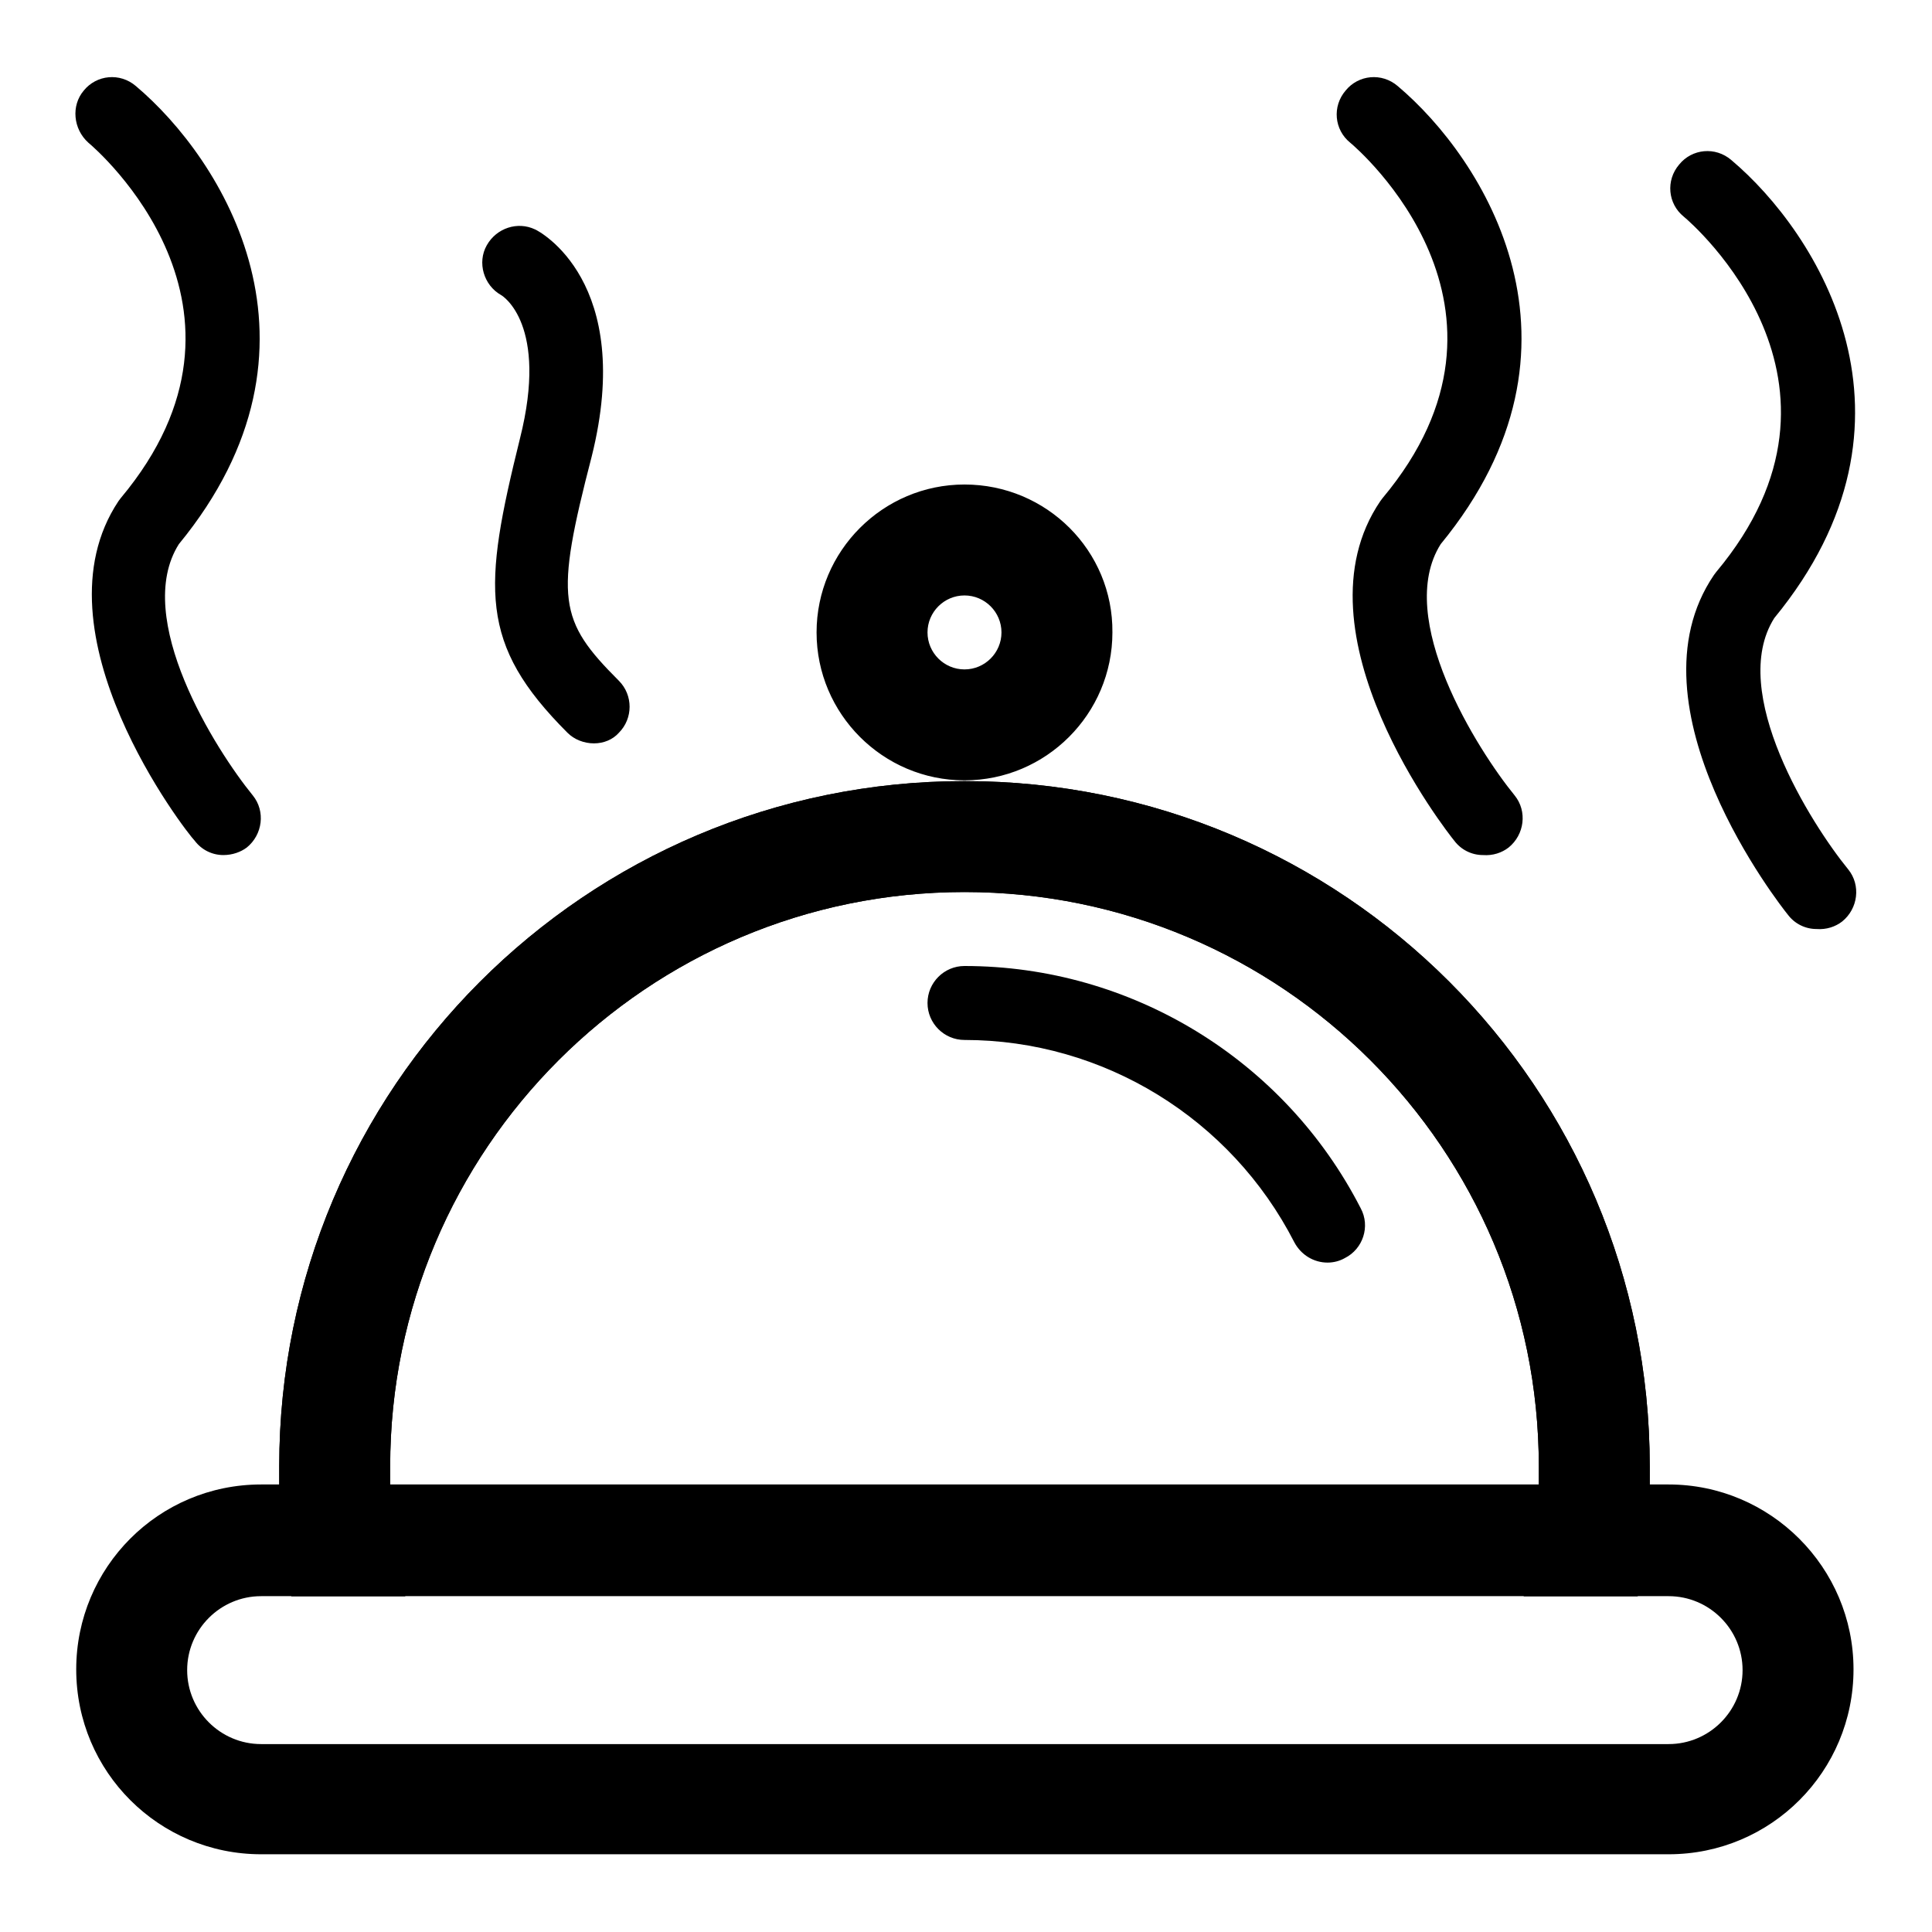 <?xml version="1.0" encoding="utf-8"?>
<!-- Svg Vector Icons : http://www.onlinewebfonts.com/icon -->
<!DOCTYPE svg PUBLIC "-//W3C//DTD SVG 1.1//EN" "http://www.w3.org/Graphics/SVG/1.1/DTD/svg11.dtd">
<svg version="1.1" xmlns="http://www.w3.org/2000/svg" xmlns:xlink="http://www.w3.org/1999/xlink" x="0px" y="0px" viewBox="0 0 256 256" enable-background="new 0 0 256 256" xml:space="preserve">
<g> <path fill="#000000" d="M51.8,196.7c0.1,5,0.8,9.9,2,14.7h148.2c1.2-4.8,1.8-9.8,2-14.7H51.8z M221.1,196.7H34.6 c-13.6,0-24.5,11-24.5,24.5c0,13.6,11,24.5,24.5,24.5h186.5c13.6,0,24.5-11,24.5-24.5C245.6,207.7,234.6,196.7,221.1,196.7z  M221.1,231.1H34.6c-5.4,0-9.8-4.4-9.8-9.8c0-5.4,4.4-9.8,9.8-9.8h186.5c5.4,0,9.8,4.4,9.8,9.8 C230.9,226.7,226.5,231.1,221.1,231.1z"/> <path fill="#000000" d="M127.8,103.5c-50.2,0-90.8,40.7-90.8,90.8l0,0v2.5c0.1,4.9,0.6,9.9,1.6,14.7h15.1c-1.2-4.8-1.8-9.8-2-14.7 v-2.5c0-42,34.1-76.1,76.1-76.1c42,0,76.1,34.1,76.1,76.1v2.5c-0.1,5-0.8,9.9-2,14.7H217c1-4.8,1.5-9.8,1.6-14.7v-2.5 C218.6,144.1,178,103.5,127.8,103.5L127.8,103.5z"/> <path fill="#000000" d="M127.8,103.5c-50.2,0-90.8,40.7-90.8,90.8l0,0v2.5c0.1,4.9,0.6,9.9,1.6,14.7h15.1c-1.2-4.8-1.8-9.8-2-14.7 v-2.5c0-42,34.1-76.1,76.1-76.1c42,0,76.1,34.1,76.1,76.1v2.5c-0.1,5-0.8,9.9-2,14.7H217c1-4.8,1.5-9.8,1.6-14.7v-2.5 C218.6,144.1,178,103.5,127.8,103.5L127.8,103.5z"/> <path fill="#000000" d="M127.8,78.9c2.7,0,4.9,2.2,4.9,4.9s-2.2,4.9-4.9,4.9c-2.7,0-4.9-2.2-4.9-4.9S125.1,78.9,127.8,78.9  M127.8,64.2c-10.8,0-19.6,8.8-19.6,19.6c0,10.8,8.8,19.6,19.6,19.6c10.8,0,19.6-8.8,19.6-19.6C147.5,73,138.7,64.2,127.8,64.2z  M175.9,167.3c-1.8,0-3.5-1-4.4-2.7c-8.4-16.4-25.3-26.8-43.7-26.8c-2.7,0-4.9-2.2-4.9-4.9c0-2.7,2.2-4.9,4.9-4.9 c22.1,0,42.4,12.4,52.5,32.1c1.3,2.4,0.3,5.4-2.1,6.6c0,0,0,0,0,0C177.5,167.1,176.7,167.3,175.9,167.3z M29.6,113.3 c-1.5,0-2.9-0.7-3.8-1.9c-1.1-1.1-21.7-27.6-10.1-45L16,66c21.1-25.2-3.2-46.2-4.3-47.1C9.7,17.1,9.4,14,11.1,12 c1.7-2.1,4.8-2.4,6.9-0.6c11.4,9.6,27.3,34.4,5.7,60.7c-6.2,9.8,4.9,27.3,9.8,33.3c1.7,2.1,1.3,5.2-0.8,6.9 C31.9,112.9,30.8,113.3,29.6,113.3z M196.5,113.3c-1.5,0-2.9-0.7-3.8-1.9c-0.9-1.1-21.7-27.5-9.8-45l0.3-0.4 c21.1-25.2-3.2-46.2-4.3-47.1c-2.1-1.7-2.4-4.8-0.6-6.9c1.7-2.1,4.8-2.4,6.9-0.6c11.4,9.6,27.3,34.4,5.7,60.7 c-6.2,9.8,4.9,27.3,9.8,33.3c1.7,2.1,1.3,5.2-0.8,6.9C199,113,197.8,113.4,196.5,113.3z M240.7,123.1c-1.5,0-2.9-0.7-3.8-1.9 c-0.9-1.1-21.7-27.5-9.8-45l0.3-0.4c21.1-25.2-3.2-46.2-4.3-47.1c-2.1-1.7-2.4-4.8-0.6-6.9c1.7-2.1,4.8-2.4,6.9-0.6 c11.4,9.6,27.3,34.4,5.7,60.7c-6.2,9.8,4.9,27.3,9.8,33.3c1.7,2.1,1.3,5.2-0.8,6.9C243.2,122.8,242,123.2,240.7,123.1z M78.7,98.5 c-1.3,0-2.6-0.5-3.5-1.4c-11.8-11.8-11.2-19.2-6.3-39c3.8-15.1-2.3-18.9-2.5-19c-2.3-1.3-3.2-4.3-1.9-6.6c1.3-2.3,4.1-3.2,6.4-2.1 c0.5,0.2,13.3,6.9,7.5,30.1c-4.9,18.9-4.4,21.7,3.6,29.7c1.9,1.9,1.9,5,0,6.9c0,0,0,0,0,0C81.2,98,80,98.5,78.7,98.5z"/></g>
</svg>